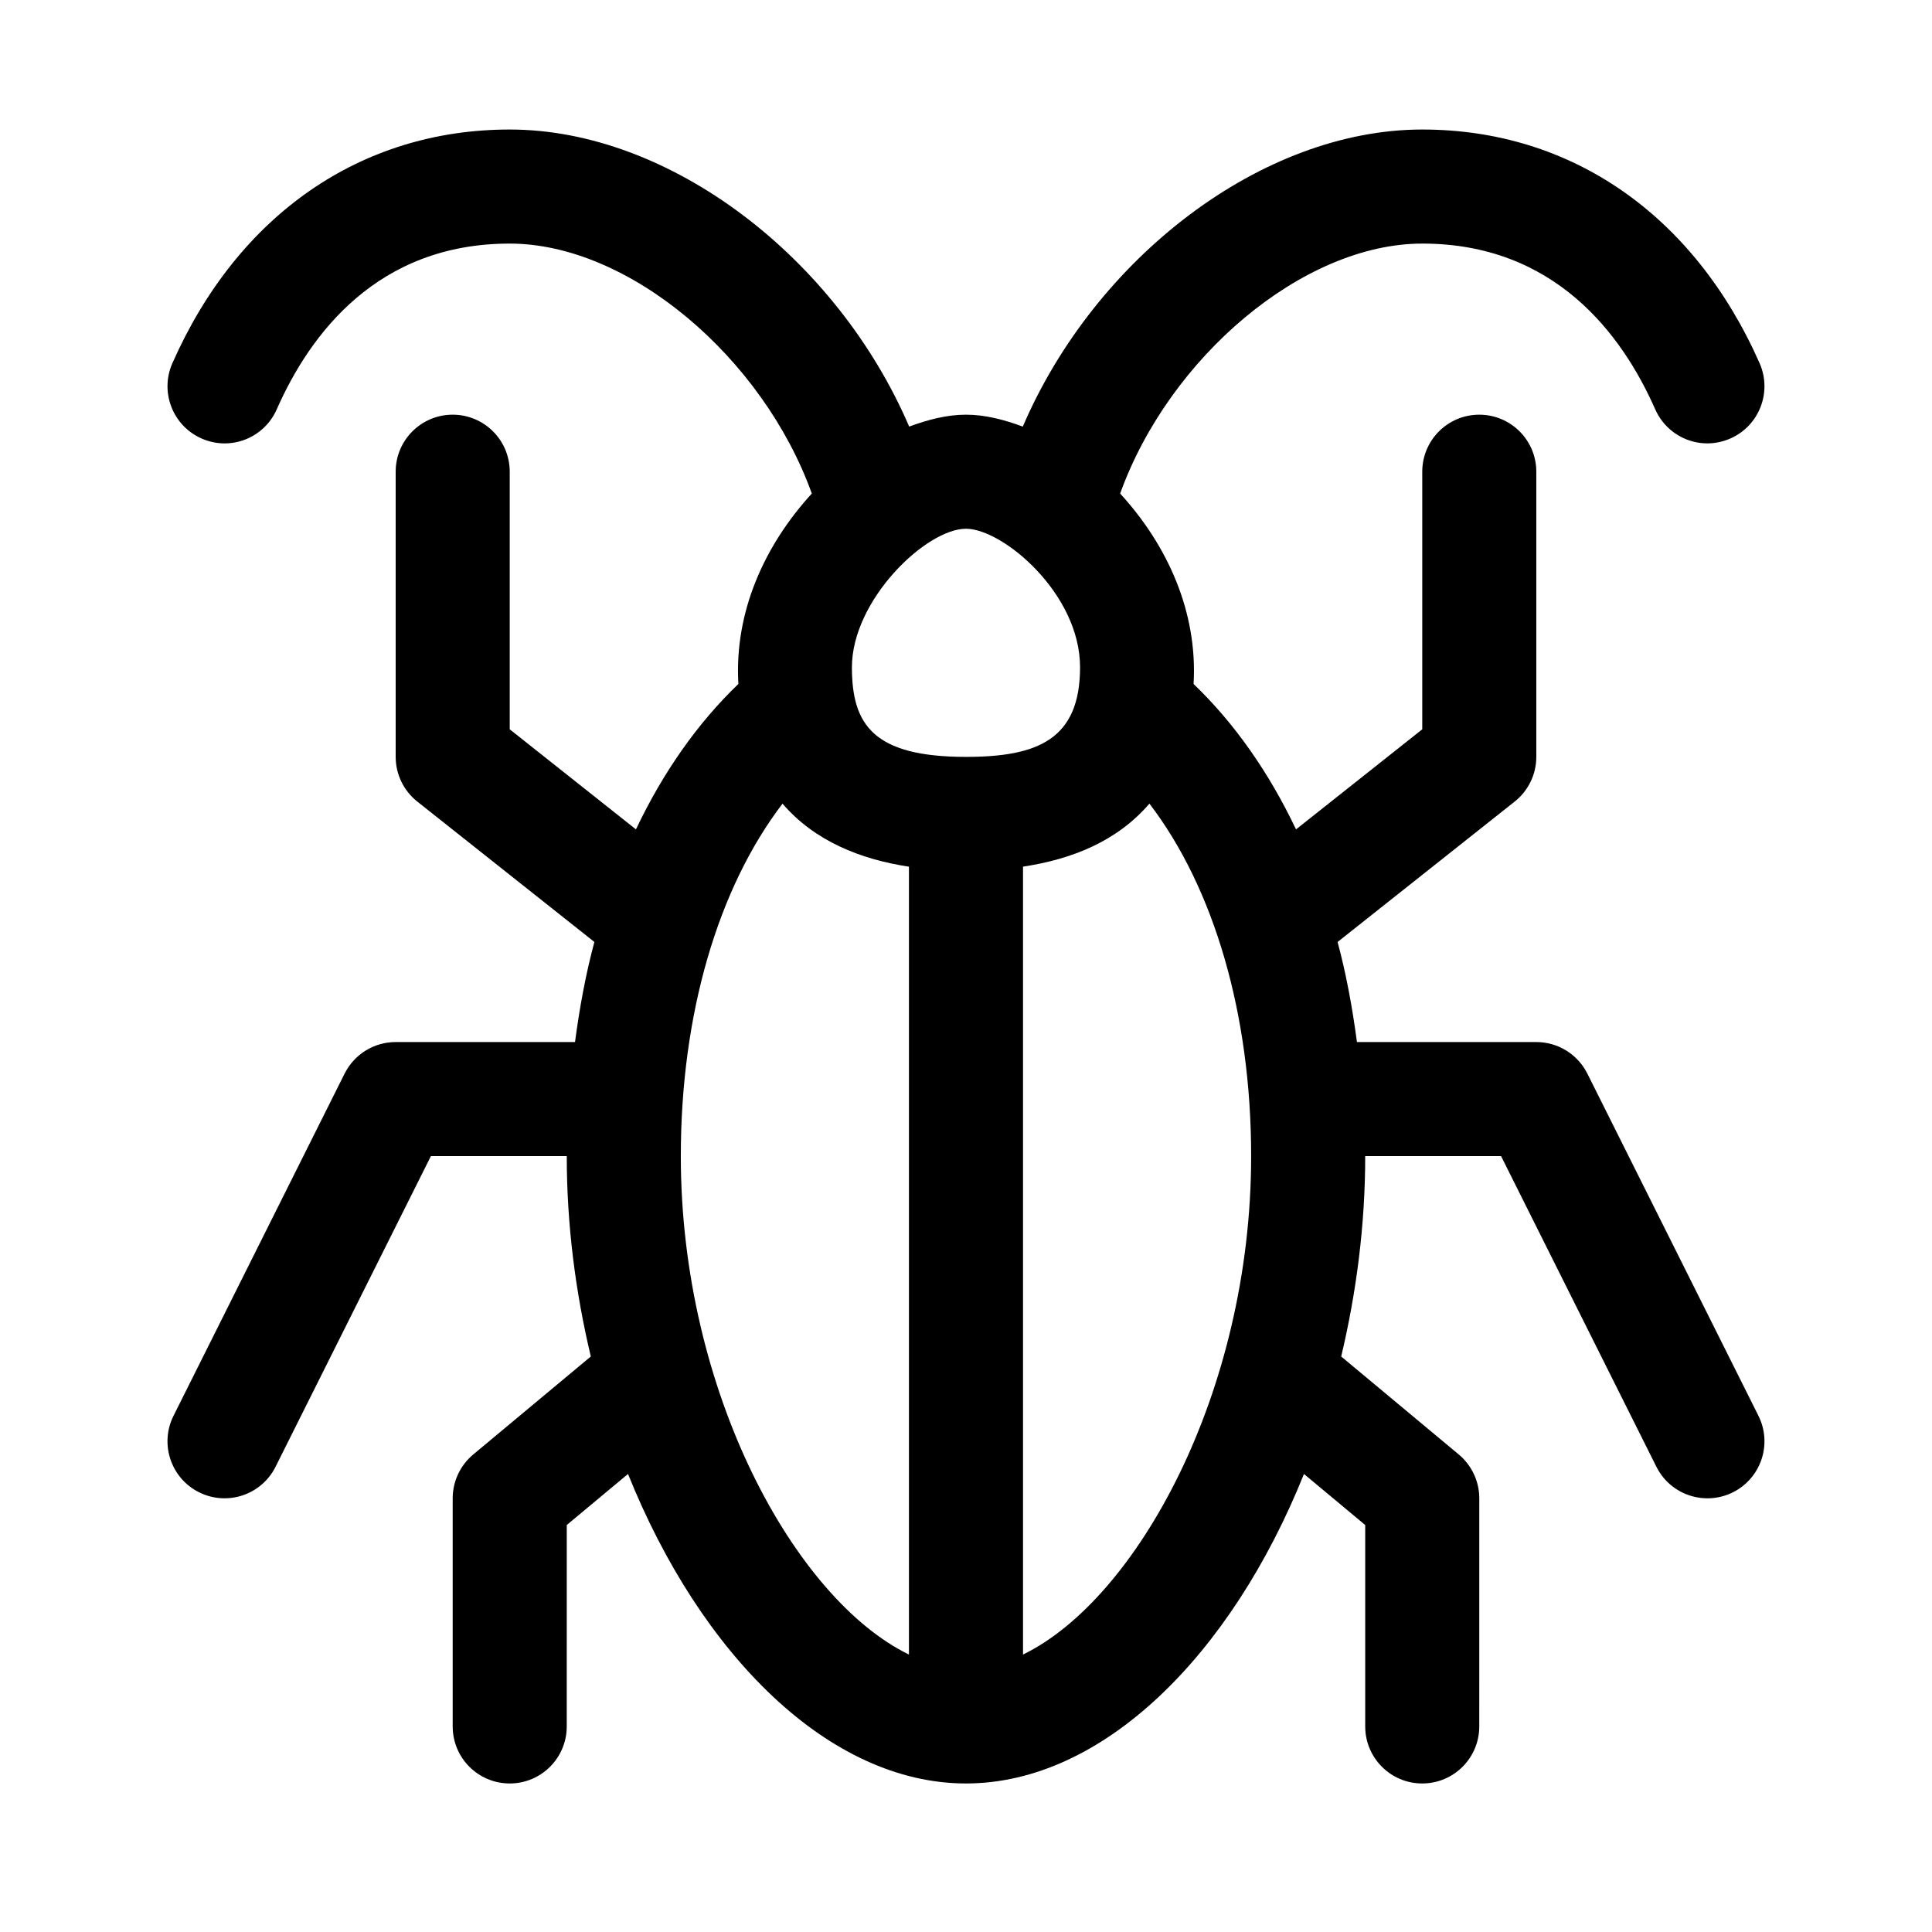 <?xml version="1.0" encoding="UTF-8"?>
<!-- Uploaded to: SVG Repo, www.svgrepo.com, Generator: SVG Repo Mixer Tools -->
<svg fill="#000000" width="800px" height="800px" version="1.1" viewBox="144 144 512 512" xmlns="http://www.w3.org/2000/svg">
 <path d="m520.91 208.55c34.996 0 52.898 23.891 61.742 43.926 3.379 7.633 12.27 11.125 19.941 7.715 7.633-3.371 11.082-12.293 7.719-19.938-17.391-39.355-49.98-61.93-89.402-61.93-42.461 0-86.641 33.961-105.86 78.727-4.977-1.844-10.02-3.156-15.055-3.156-5.039 0-10.082 1.316-15.055 3.152-19.223-44.762-63.398-78.723-105.86-78.723-39.422 0-72.016 22.574-89.402 61.934-3.367 7.637 0.09 16.559 7.719 19.938 7.688 3.41 16.574-0.082 19.941-7.715 8.84-20.039 26.746-43.93 61.742-43.93 31.609 0 67.078 30.168 80.059 66.242-12.539 13.695-20.582 31.391-19.461 50.465-10.844 10.402-19.977 23.434-27.148 38.535l-33.449-26.52v-68.266c0-8.348-6.762-15.113-15.113-15.113-8.352 0-15.113 6.766-15.113 15.113v75.57c0 4.613 2.109 8.973 5.727 11.844l46.93 37.207c-2.277 8.477-3.918 17.379-5.129 26.523h-47.531c-5.727 0-10.953 3.234-13.523 8.352l-45.344 90.688c-3.734 7.465-0.711 16.547 6.762 20.277 7.406 3.703 16.504 0.77 20.277-6.762l41.168-82.328h36.004c0 18.289 2.336 36.168 6.375 53.102l-31.164 25.973c-3.445 2.875-5.441 7.125-5.441 11.613v60.457c0 8.348 6.762 15.113 15.113 15.113 8.352 0 15.113-6.766 15.113-15.113l0.004-53.379 16.234-13.527c19.242 47.918 53.297 82.02 89.566 82.02s70.32-34.102 89.566-82.02l16.23 13.527v53.379c0 8.348 6.762 15.113 15.113 15.113 8.352 0 15.113-6.766 15.113-15.113l0.004-60.457c0-4.488-1.996-8.734-5.43-11.609l-31.164-25.973c4.027-16.938 6.363-34.816 6.363-53.105h36.004l41.168 82.332c3.785 7.547 12.891 10.453 20.277 6.762 7.465-3.734 10.496-12.812 6.762-20.277l-45.344-90.688c-2.57-5.121-7.793-8.355-13.523-8.355h-47.531c-1.215-9.145-2.852-18.047-5.129-26.52l46.93-37.207c3.621-2.875 5.731-7.231 5.731-11.848v-75.57c0-8.348-6.762-15.113-15.113-15.113-8.352 0-15.113 6.766-15.113 15.113v68.266l-33.453 26.52c-7.18-15.105-16.309-28.133-27.148-38.535 1.117-19.074-6.922-36.773-19.461-50.465 12.984-36.074 48.453-66.242 80.062-66.242zm-136.03 373.92c-30.074-14.613-60.457-69.445-60.457-132.09 0-37.613 9.844-71.016 26.953-93.402 8.484 9.895 20.672 14.762 33.504 16.703zm15.117-237.89c-24.562 0-30.23-8.535-30.23-23.75 0-17.832 19.66-36.707 30.23-36.707 9.742 0 30.23 17.156 30.23 36.707-0.004 19.098-11.207 23.75-30.23 23.75zm48.617 12.391c17.109 22.379 26.953 55.785 26.953 93.41 0 62.648-30.379 117.48-60.457 132.09v-208.8c12.996-1.973 24.941-6.731 33.504-16.707z"/>
</svg>